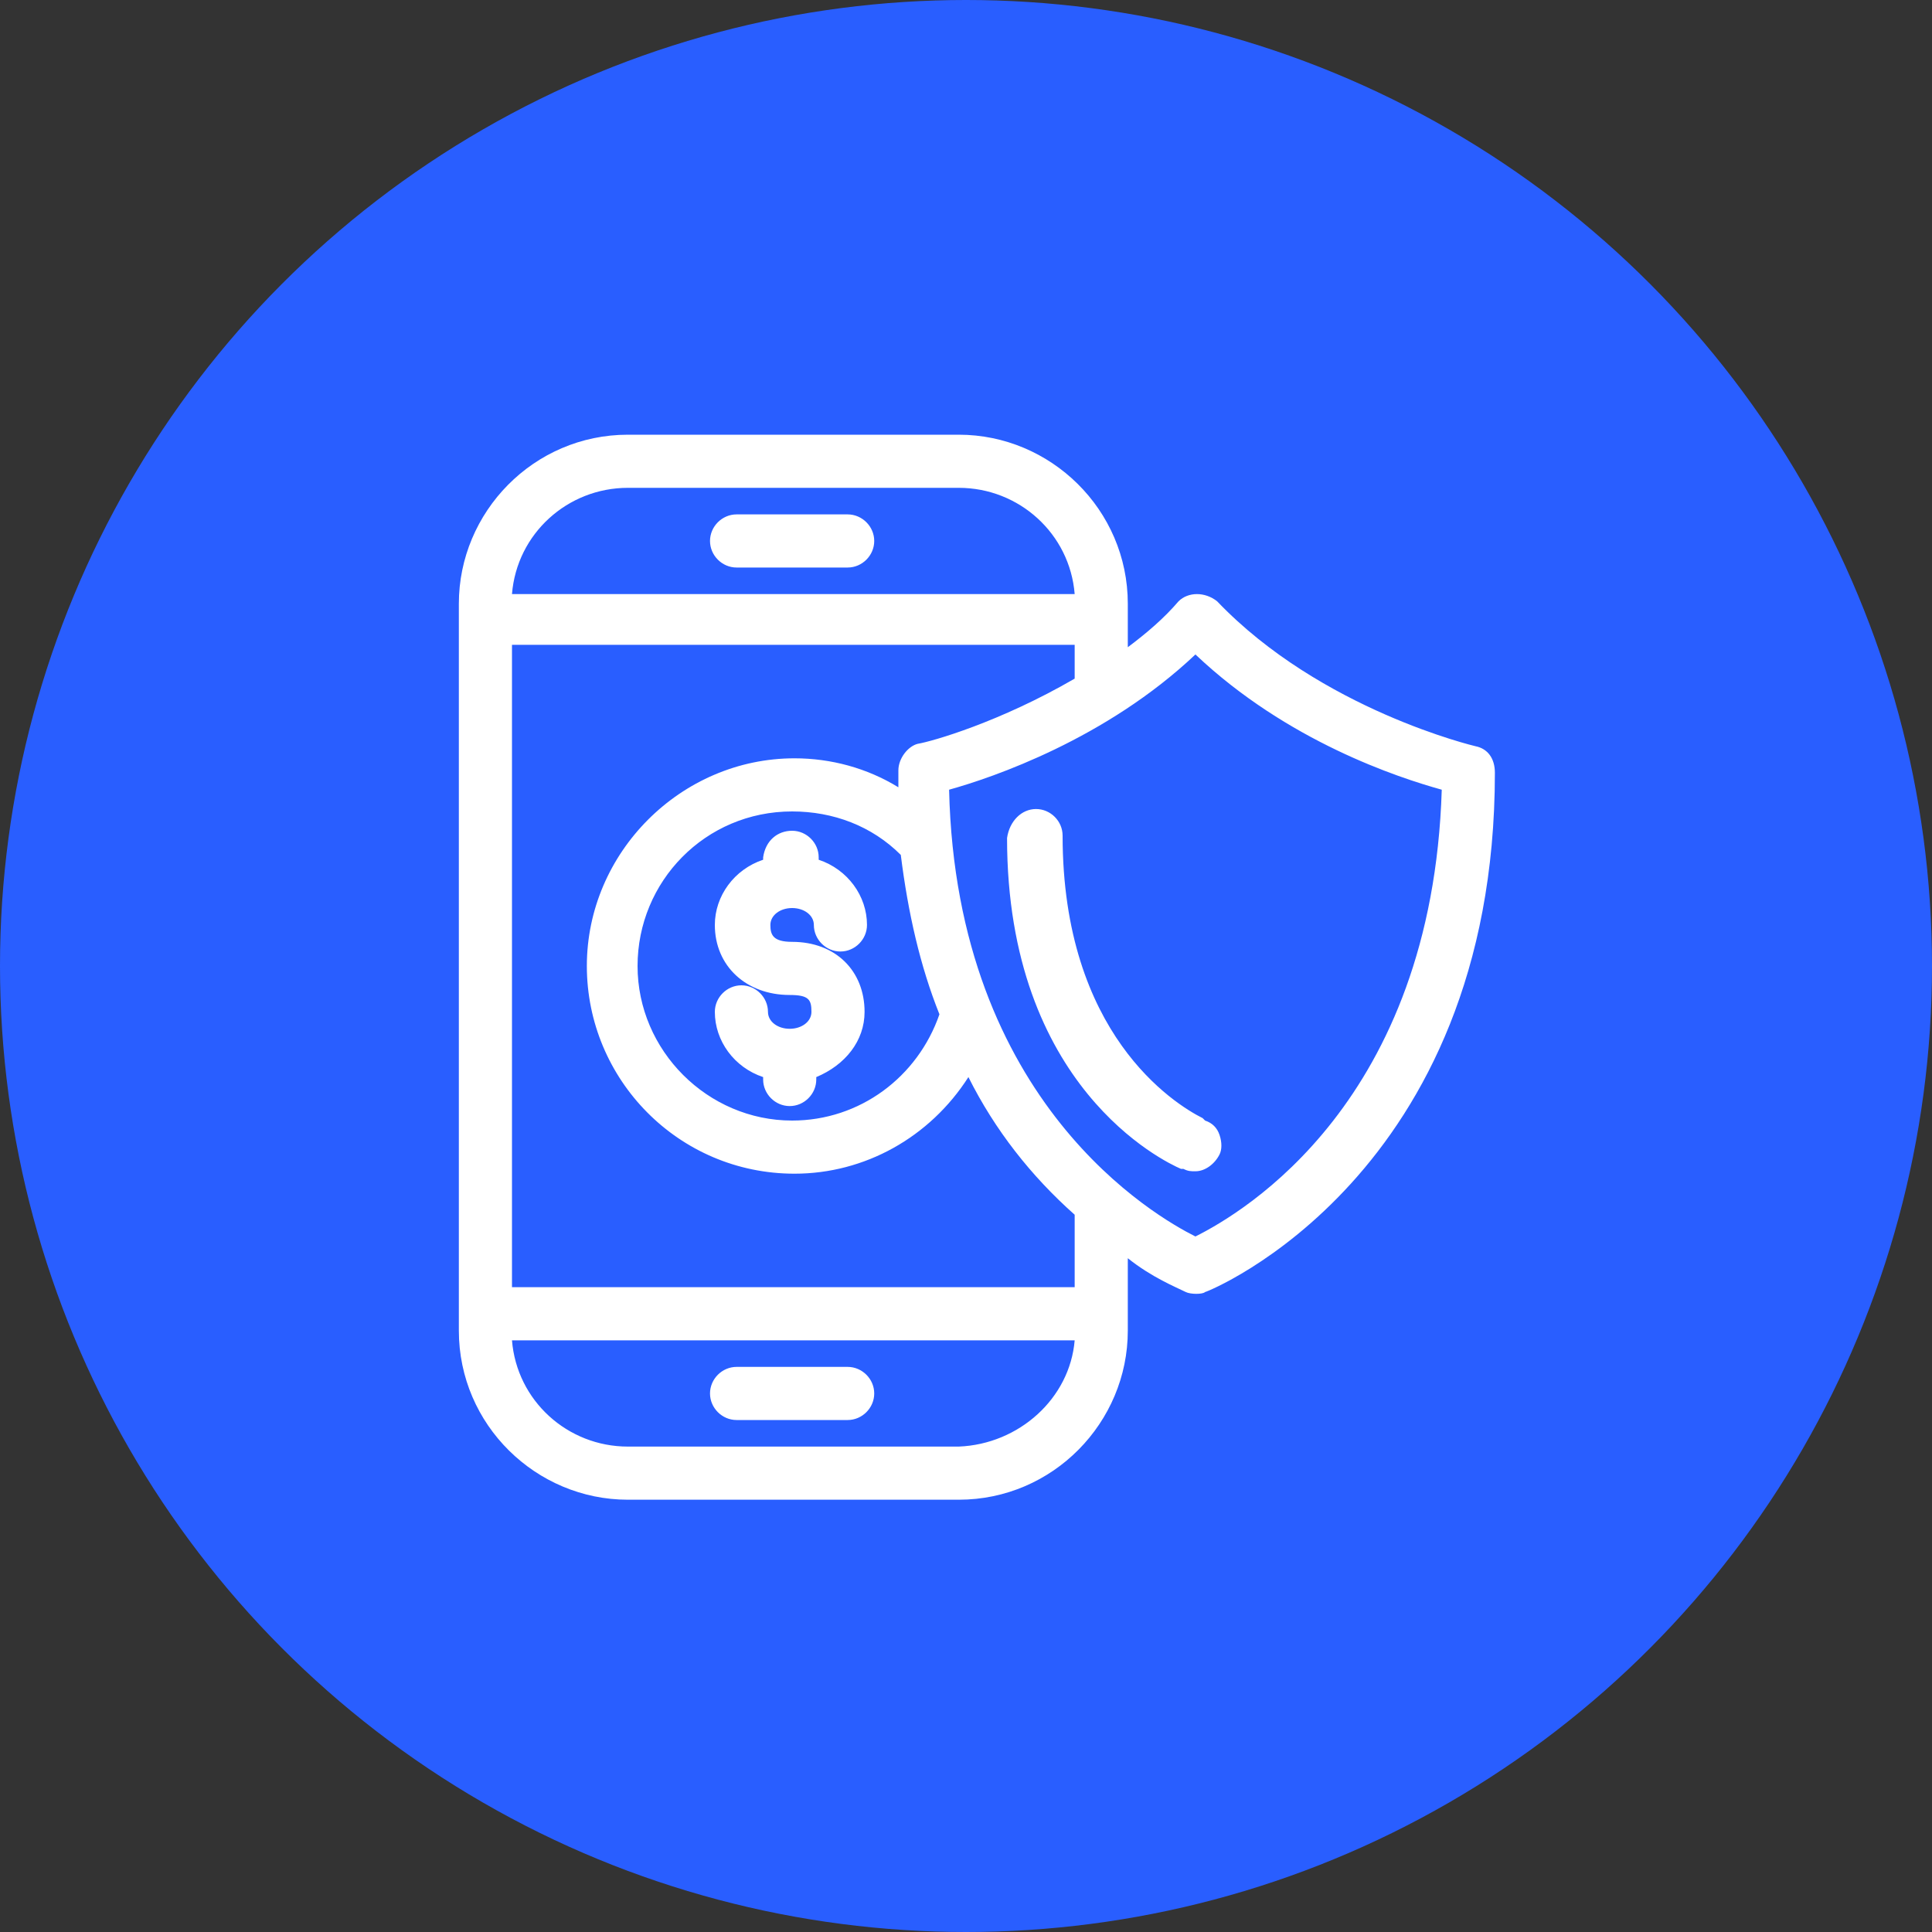 <?xml version="1.0" encoding="utf-8"?>
<!-- Generator: Adobe Illustrator 23.0.4, SVG Export Plug-In . SVG Version: 6.00 Build 0)  -->
<svg version="1.1" id="Capa_1" xmlns="http://www.w3.org/2000/svg" xmlns:xlink="http://www.w3.org/1999/xlink" x="0px" y="0px"
	 viewBox="0 0 80 80" style="enable-background:new 0 0 80 80;" xml:space="preserve">
<rect x="0" y="0" width="80" height="80" fill="#333333" stroke="none"/>
<style type="text/css">
	.st0{fill-rule:evenodd;clip-rule:evenodd;fill:#295EFF;}
	.st1{fill-rule:evenodd;clip-rule:evenodd;fill:#FFFFFF;}
</style>
<title>ICONO/ADOBE/App/ic_mobile-security-fondo-blanco</title>
<g id="maqueta-invision">
	<g transform="translate(-681, -964)">
		<g transform="translate(681, 964)">
			<circle id="Oval-Copy" class="st0" cx="40" cy="40" r="40"/>
			<g id="Mask">
				<path class="st1" d="M39.7,18c3.8,0,7,3.1,7,7v1.8c0.8-0.6,1.5-1.2,2.1-1.9c0.4-0.4,1.1-0.4,1.6,0c4.3,4.5,10.7,6,10.7,6
					c0.5,0.1,0.8,0.5,0.8,1.1c0,16.7-11.9,21.5-12,21.5c-0.1,0.1-0.6,0.1-0.8,0c-0.4-0.2-1.4-0.6-2.4-1.4v3c0,3.8-3.1,7-7,7H26
					c-3.8,0-7-3.1-7-7V25c0-3.8,3.1-7,7-7H39.7z M44.5,55.5H21.2c0.2,2.5,2.3,4.4,4.8,4.4h13.7C42.2,59.8,44.3,57.9,44.5,55.5z
					 M35.1,56.6c0.6,0,1.1,0.5,1.1,1.1c0,0.6-0.5,1.1-1.1,1.1h-4.6c-0.6,0-1.1-0.5-1.1-1.1c0-0.6,0.5-1.1,1.1-1.1H35.1z M44.5,26.7
					H21.2v26.6h23.3v-3c-1.8-1.6-3.3-3.5-4.4-5.7c-1.6,2.5-4.3,4-7.2,4c-4.8,0-8.6-3.9-8.6-8.6c0-4.7,3.9-8.6,8.6-8.6
					c1.5,0,3,0.4,4.3,1.2c0-0.2,0-0.5,0-0.7c0-0.5,0.4-1,0.8-1.1c0.6-0.1,3.4-0.9,6.5-2.7V26.7z M49.5,27.1
					c-3.7,3.5-8.4,5.1-10.2,5.6c0.3,13,8.6,17.7,10.2,18.5c2-1,9.8-5.6,10.2-18.5C57.9,32.2,53.3,30.7,49.5,27.1z M42.9,33.5
					c0.6,0,1.1,0.5,1.1,1.1c0,8.2,4.6,11.1,5.8,11.7l0.1,0.1l0,0c0.3,0.1,0.5,0.3,0.6,0.6c0.1,0.3,0.1,0.6,0,0.8
					c-0.2,0.4-0.6,0.7-1,0.7c-0.2,0-0.3,0-0.5-0.1l-0.1,0c-0.7-0.3-7.2-3.4-7.2-13.7C41.8,34,42.3,33.5,42.9,33.5z M32.8,33.6
					c-3.6,0-6.4,2.9-6.4,6.4c0,3.5,2.9,6.4,6.4,6.4c2.8,0,5.2-1.8,6.1-4.4c-0.8-2-1.3-4.2-1.6-6.6C36.1,34.2,34.5,33.6,32.8,33.6z
					 M32.8,34.4c0.6,0,1.1,0.5,1.1,1.1v0.1c1.2,0.4,2,1.5,2,2.7c0,0.6-0.5,1.1-1.1,1.1c-0.6,0-1.1-0.5-1.1-1.1
					c0-0.4-0.4-0.7-0.9-0.7c-0.5,0-0.9,0.3-0.9,0.7c0,0.4,0.1,0.7,0.9,0.7c1.8,0,3,1.2,3,2.9c0,1.2-0.8,2.2-2,2.7v0.1
					c0,0.6-0.5,1.1-1.1,1.1c-0.6,0-1.1-0.5-1.1-1.1v-0.1c-1.2-0.4-2-1.5-2-2.7c0-0.6,0.5-1.1,1.1-1.1c0.6,0,1.1,0.5,1.1,1.1
					c0,0.4,0.4,0.7,0.9,0.7c0.5,0,0.9-0.3,0.9-0.7c0-0.5-0.1-0.7-0.9-0.7c-1.8,0-3.1-1.2-3.1-2.9c0-1.2,0.8-2.3,2-2.7v-0.1
					C31.7,34.8,32.2,34.4,32.8,34.4z M39.7,20.2H26c-2.5,0-4.6,1.9-4.8,4.4h23.3C44.3,22.1,42.2,20.2,39.7,20.2z M35.1,21.3
					c0.6,0,1.1,0.5,1.1,1.1c0,0.6-0.5,1.1-1.1,1.1h-4.6c-0.6,0-1.1-0.5-1.1-1.1c0-0.6,0.5-1.1,1.1-1.1H35.1z"/>
			</g>
		</g>
	</g>
</g>
</svg>
